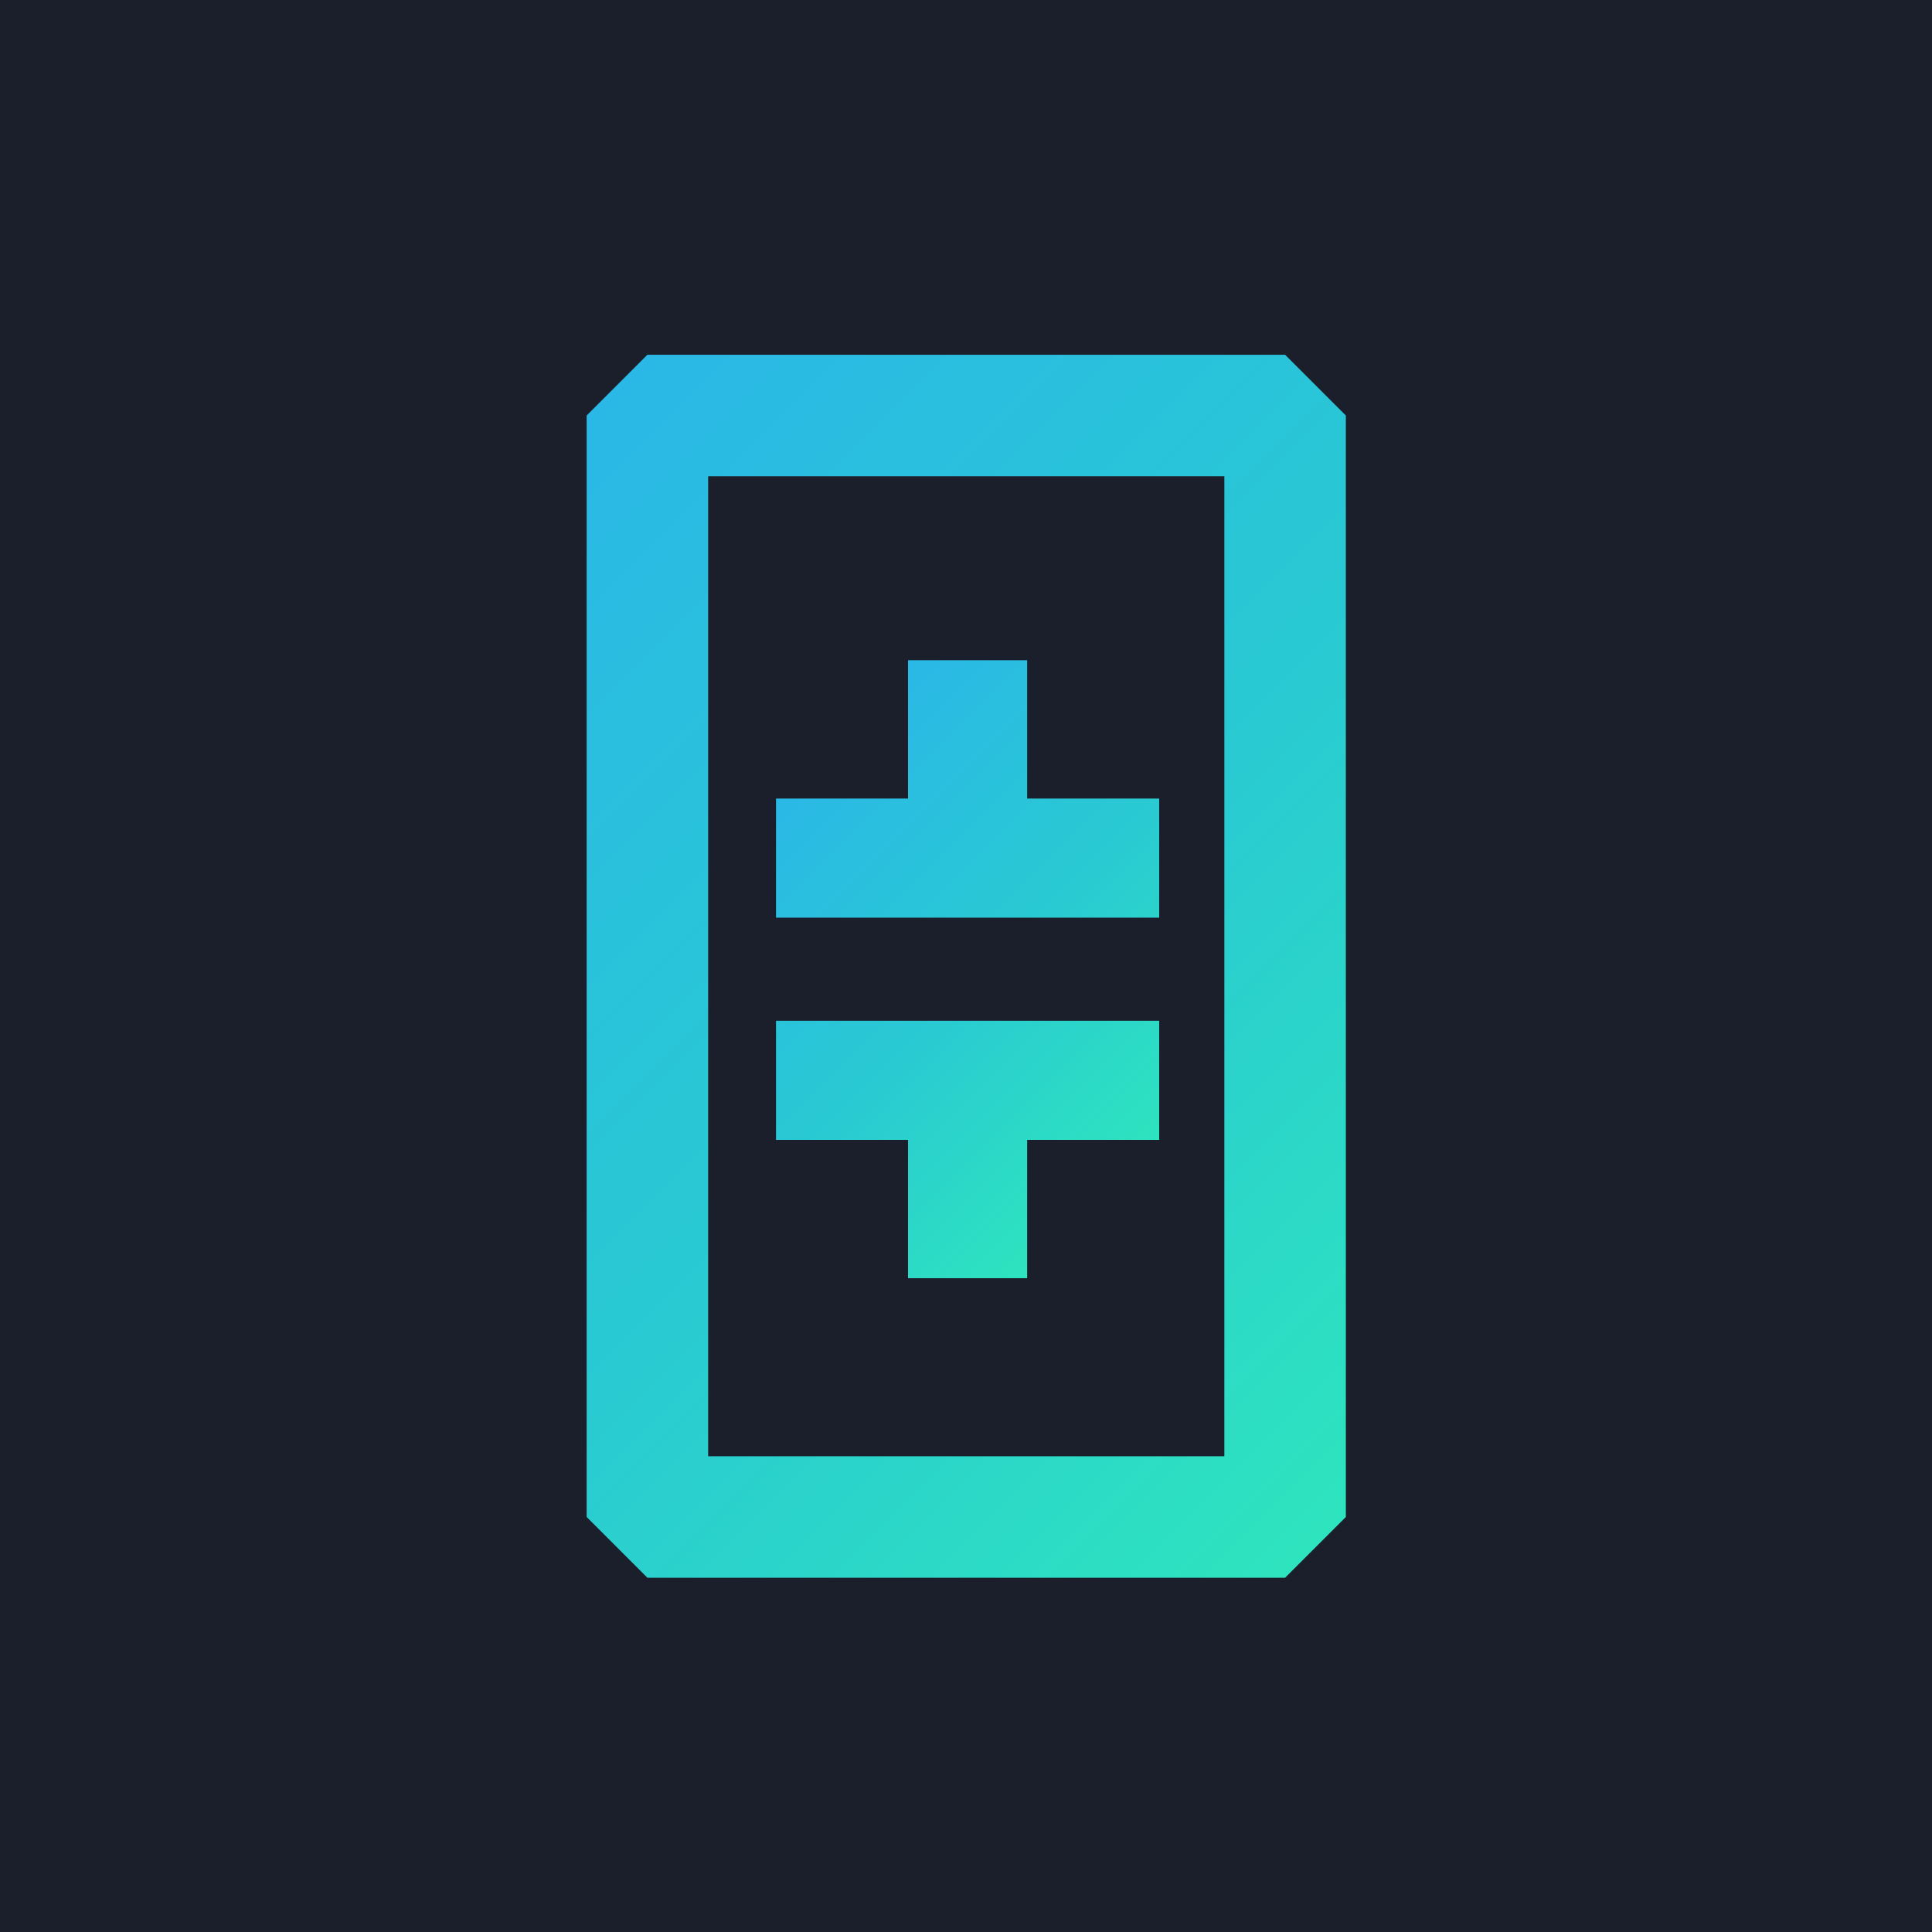 <?xml version="1.0" encoding="UTF-8"?>
<svg xmlns="http://www.w3.org/2000/svg" xmlns:xlink="http://www.w3.org/1999/xlink" width="600pt" height="600pt" viewBox="0 0 600 600" version="1.1">
<defs>
<linearGradient id="linear0" gradientUnits="userSpaceOnUse" x1="112.27" y1="112.27" x2="320.73" y2="320.73" >
<stop offset="0" style="stop-color:rgb(16.471%,72.157%,90.196%);stop-opacity:1;"/>
<stop offset="0.53" style="stop-color:rgb(16.078%,79.216%,82.353%);stop-opacity:1;"/>
<stop offset="1" style="stop-color:rgb(18.039%,89.412%,74.51%);stop-opacity:1;"/>
</linearGradient>
<linearGradient id="linear1" gradientUnits="userSpaceOnUse" x1="175.55" y1="175.91" x2="258.18" y2="258.54" gradientTransform="matrix(1.386,0,0,1.386,0,0)">
<stop offset="0" style="stop-color:rgb(16.471%,72.157%,90.196%);stop-opacity:1;"/>
<stop offset="0.53" style="stop-color:rgb(16.078%,79.216%,82.353%);stop-opacity:1;"/>
<stop offset="1" style="stop-color:rgb(18.039%,89.412%,74.51%);stop-opacity:1;"/>
</linearGradient>
</defs>
<g id="surface1">
<rect x="0" y="0" width="600" height="600" style="fill:rgb(10.588%,12.157%,16.863%);fill-opacity:1;stroke:none;"/>
<path style="fill-rule:nonzero;fill:rgb(10.588%,12.157%,16.863%);fill-opacity:1;stroke-width:27.222;stroke-linecap:butt;stroke-linejoin:bevel;stroke:url(#linear0);stroke-miterlimit:4;" d="M 145.061 93.101 L 287.951 93.101 L 287.951 339.911 L 145.061 339.911 Z M 145.061 93.101 " transform="matrix(1.386,0,0,1.386,0,0)"/>
<path style=" stroke:none;fill-rule:nonzero;fill:url(#linear1);" d="M 360 354 L 318.996 354 L 318.996 396.957 L 282 396.957 L 282 354 L 240.996 354 L 240.996 317.004 L 360 317.004 Z M 360 247.996 L 318.996 247.996 L 318.996 205.039 L 282 205.039 L 282 247.996 L 240.996 247.996 L 240.996 284.992 L 360 284.992 Z M 360 247.996 "/>
</g>
</svg>
